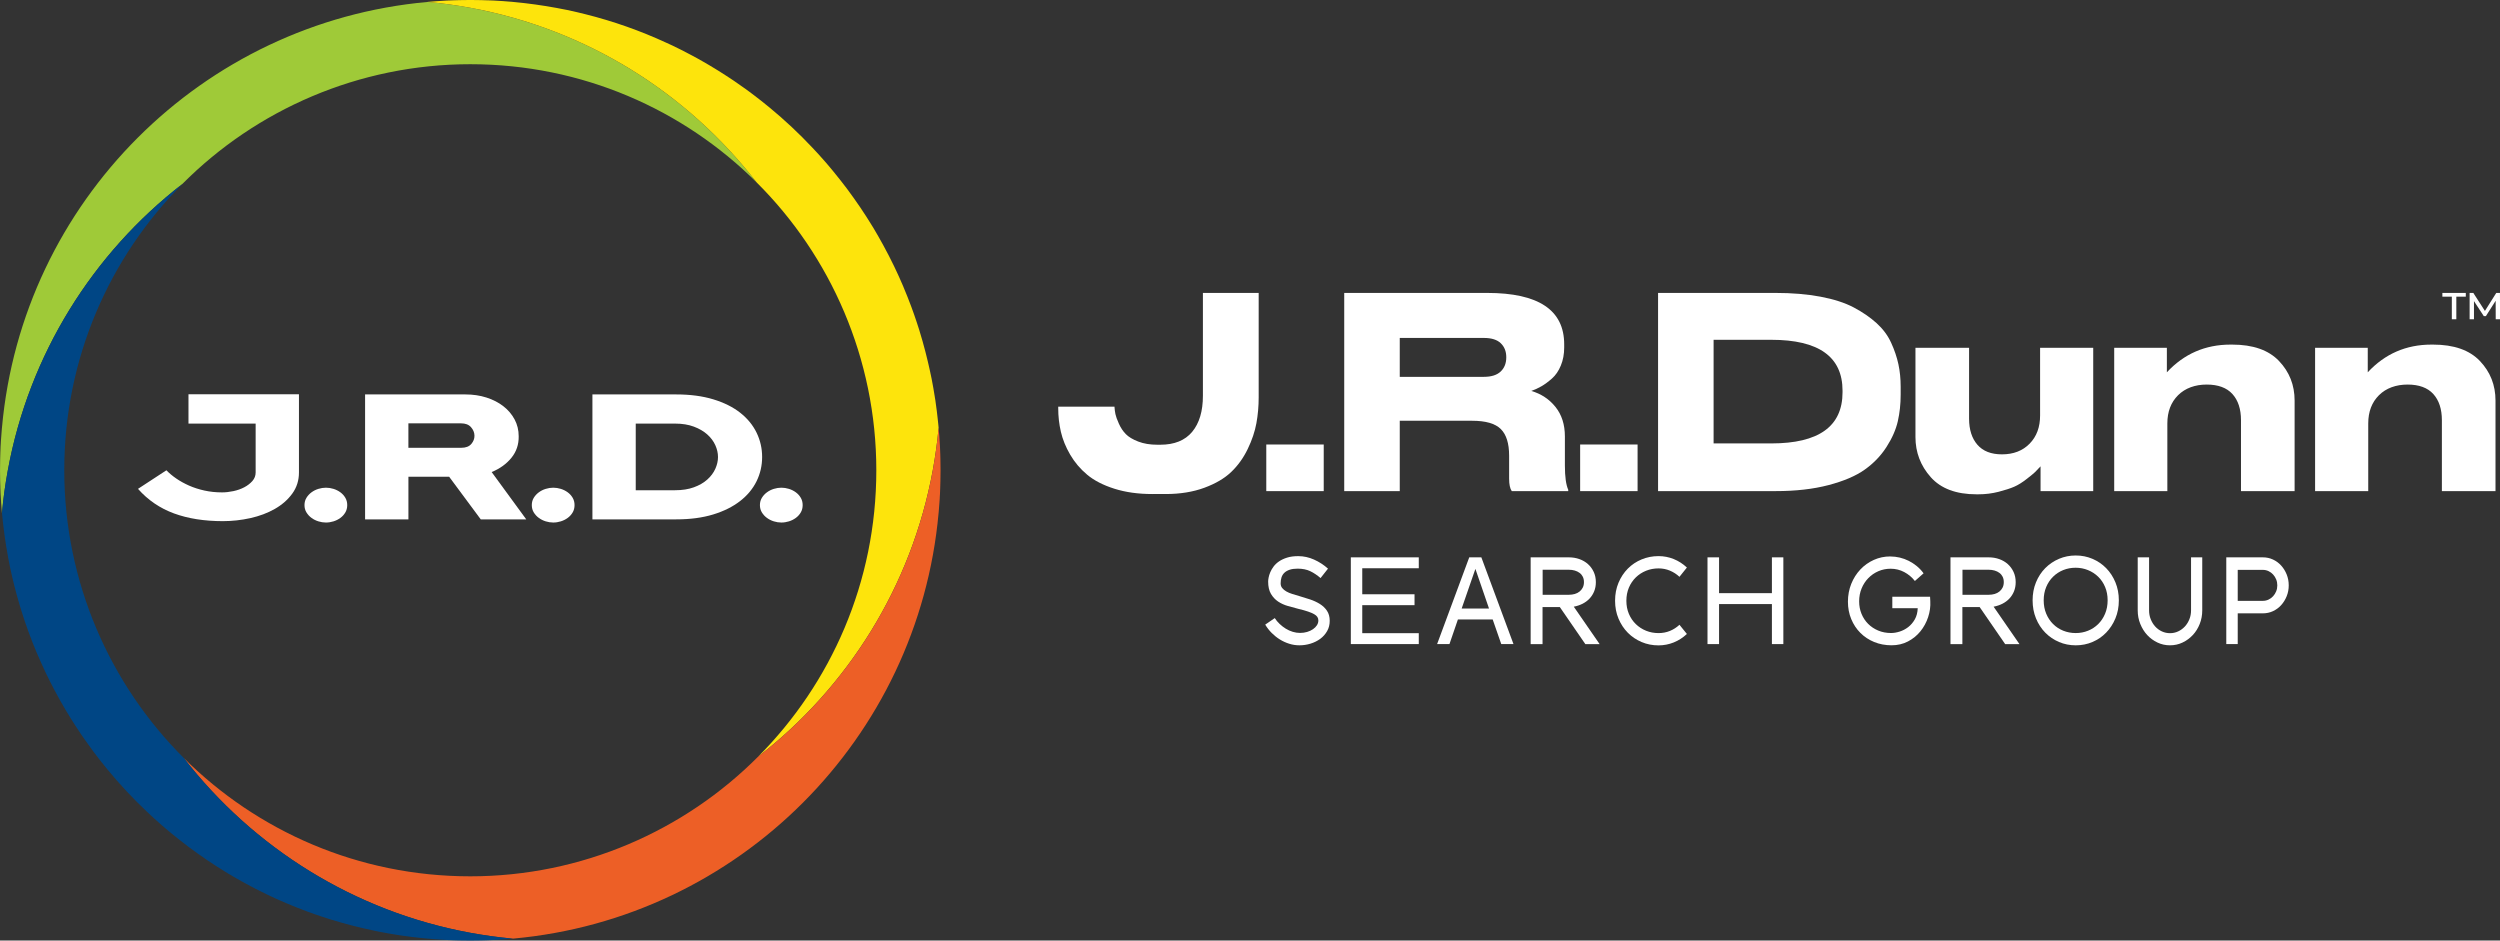 <?xml version="1.0" encoding="UTF-8"?>
<svg xmlns="http://www.w3.org/2000/svg" id="Layer_2" viewBox="0 0 1465.47 551.34">
  <rect x="0" y="0" width="1465.47" height="551.34" fill="#333333" stroke="none"/>
  <defs>
    <style>.cls-1{fill:#9fca38;}.cls-1,.cls-2,.cls-3,.cls-4,.cls-5{stroke-width:0px;}.cls-2{fill:#fde40c;}.cls-3{fill:#fff;}.cls-4{fill:#ed5f26;}.cls-5{fill:#004685;}</style>
  </defs>
  <g id="Layer_1-2">
    <path class="cls-3" d="m80.88,286.57l16.66-10.89c1.63,1.68,3.55,3.29,5.77,4.81,2.21,1.53,4.7,2.9,7.45,4.13,2.76,1.22,5.77,2.2,9.03,2.92,3.26.73,6.72,1.09,10.37,1.09,2.1,0,4.31-.25,6.64-.74,2.33-.5,4.44-1.24,6.35-2.24,1.9-.99,3.49-2.22,4.78-3.67,1.28-1.45,1.92-3.13,1.92-5.04v-28.65h-39.37v-17.19h64.76v45.84c0,4.66-1.3,8.79-3.9,12.38-2.6,3.59-6.02,6.59-10.25,9-4.23,2.41-9.01,4.2-14.33,5.39-5.32,1.18-10.7,1.78-16.13,1.78-10.87,0-20.42-1.51-28.65-4.53-8.23-3.02-15.26-7.81-21.08-14.38Z"></path>
    <path class="cls-3" d="m191.07,285.88c1.47,0,2.95.23,4.43.69,1.47.46,2.81,1.13,4.02,2.01,1.2.88,2.17,1.95,2.91,3.21.74,1.26,1.11,2.69,1.11,4.3s-.37,3.04-1.11,4.3c-.74,1.26-1.71,2.33-2.91,3.21-1.21.88-2.54,1.55-4.02,2.01-1.48.46-2.95.69-4.43.69s-2.95-.23-4.43-.69c-1.48-.46-2.82-1.13-4.02-2.01-1.21-.88-2.2-1.95-2.97-3.21-.78-1.26-1.16-2.69-1.16-4.3s.39-3.04,1.16-4.3c.78-1.26,1.77-2.33,2.97-3.21,1.2-.88,2.54-1.55,4.02-2.01,1.47-.46,2.95-.69,4.43-.69Z"></path>
    <path class="cls-3" d="m214.01,304.44v-73.23h58.82c4.43,0,8.54.61,12.35,1.83,3.8,1.22,7.11,2.92,9.9,5.1,2.8,2.18,4.99,4.76,6.58,7.74,1.59,2.98,2.39,6.27,2.39,9.86.08,4.81-1.34,9.02-4.25,12.61-2.91,3.59-6.78,6.38-11.59,8.37l20.27,27.73h-26.67l-18.52-24.98h-23.88v24.98h-25.39Zm56.38-41.95c2.64,0,4.6-.74,5.88-2.24,1.28-1.49,1.9-3.13,1.86-4.93-.04-1.79-.72-3.44-2.04-4.93-1.32-1.49-3.26-2.23-5.82-2.23h-30.87v14.33h30.98Z"></path>
    <path class="cls-3" d="m324.32,285.88c1.47,0,2.95.23,4.43.69,1.47.46,2.81,1.13,4.02,2.01,1.2.88,2.17,1.95,2.91,3.21.74,1.26,1.11,2.69,1.11,4.3s-.37,3.04-1.11,4.3c-.74,1.26-1.71,2.33-2.91,3.21-1.21.88-2.54,1.55-4.02,2.01-1.48.46-2.95.69-4.43.69s-2.95-.23-4.43-.69c-1.48-.46-2.82-1.13-4.02-2.01-1.21-.88-2.2-1.95-2.97-3.21-.78-1.26-1.16-2.69-1.16-4.3s.39-3.04,1.16-4.3c.78-1.26,1.77-2.33,2.97-3.21,1.2-.88,2.54-1.55,4.02-2.01,1.47-.46,2.95-.69,4.43-.69Z"></path>
    <path class="cls-3" d="m347.27,231.21h49.16c8.15,0,15.38.96,21.67,2.87,6.29,1.91,11.55,4.53,15.78,7.85,4.23,3.32,7.43,7.22,9.61,11.69,2.17,4.47,3.26,9.23,3.26,14.27s-1.09,9.78-3.26,14.21c-2.18,4.43-5.4,8.31-9.67,11.63-4.27,3.32-9.53,5.94-15.78,7.85-6.25,1.91-13.45,2.87-21.61,2.87h-49.16v-73.23Zm25.39,56.16h23.06c4.19,0,7.86-.57,11.01-1.72,3.15-1.15,5.77-2.65,7.86-4.53,2.1-1.87,3.67-3.97,4.72-6.3,1.05-2.33,1.57-4.64,1.57-6.93s-.52-4.6-1.57-6.93c-1.05-2.33-2.62-4.43-4.72-6.3-2.1-1.87-4.72-3.4-7.86-4.58-3.15-1.18-6.81-1.78-11.01-1.78h-23.06v39.08Z"></path>
    <path class="cls-3" d="m458.04,285.88c1.47,0,2.95.23,4.43.69,1.47.46,2.81,1.13,4.02,2.01,1.2.88,2.17,1.95,2.91,3.21.74,1.26,1.11,2.69,1.11,4.3s-.37,3.04-1.11,4.3c-.74,1.26-1.71,2.33-2.91,3.21-1.21.88-2.54,1.55-4.02,2.01-1.48.46-2.95.69-4.43.69s-2.95-.23-4.43-.69c-1.48-.46-2.82-1.13-4.02-2.01-1.21-.88-2.2-1.95-2.97-3.21-.78-1.26-1.16-2.69-1.16-4.3s.39-3.04,1.16-4.3c.78-1.26,1.77-2.33,2.97-3.21,1.2-.88,2.54-1.55,4.02-2.01,1.47-.46,2.95-.69,4.43-.69Z"></path>
    <path class="cls-1" d="m443.55,106.95c-43.02-42.83-102.39-69.31-167.88-69.31s-125.61,26.82-168.72,70.14C54.44,148.47,17.04,207.7,4.57,275.7c-1.53,8.21-2.67,16.57-3.42,25.01-.03-.17-.06-.33-.06-.53-.03-.36-.06-.7-.08-1.06-.11-1.17-.19-2.39-.28-3.59,0-.06,0-.14-.03-.19-.11-1.36-.2-2.76-.25-4.15-.06-.56-.08-1.14-.11-1.73-.06-1.23-.11-2.48-.14-3.73v-.45c-.06-1.11-.08-2.17-.11-3.29-.06-2.12-.08-4.2-.08-6.32s.03-4.2.08-6.32c.03-1.25.06-2.48.11-3.73.03-1.25.08-2.51.14-3.73.03-.58.06-1.17.11-1.73.03-.39.03-.81.06-1.2.03-.33.03-.64.06-.97.06-.72.11-1.45.17-2.17.11-1.56.22-3.12.36-4.65,0-.19.03-.36.06-.53C13.03,118.34,118.34,13.03,250.64,1.14c8.47.75,16.82,1.92,25.06,3.43,67.97,12.47,127.2,49.87,167.85,102.39Z"></path>
    <path class="cls-2" d="m550.2,250.61v.03c-.75,8.47-1.92,16.82-3.43,25.03-12.47,67.97-49.87,127.2-102.39,167.88,42.83-43.02,69.31-102.39,69.31-167.88s-26.81-125.61-70.14-168.72c-40.65-52.52-99.88-89.91-167.85-102.39-8.24-1.5-16.6-2.67-25.06-3.43.17-.03.33-.06.53-.06,1.53-.14,3.09-.25,4.65-.36,1.45-.11,2.9-.22,4.34-.28.56-.06,1.14-.08,1.73-.11,1.23-.06,2.48-.11,3.73-.14,1.25-.06,2.48-.08,3.73-.11,2.12-.06,4.2-.08,6.32-.08s4.2.03,6.32.08c1.11.03,2.17.06,3.29.11h.45c1.25.03,2.51.08,3.73.14.59.03,1.14.08,1.73.11,1.39.06,2.78.14,4.15.25.06.03.14.03.19.03,1.2.08,2.42.17,3.59.28.36.03.7.06,1.06.08.17.03.36.03.53.06.11,0,.22,0,.33.03,1.81.17,3.62.33,5.43.56.64.06,1.28.11,1.89.22,1.81.19,3.65.45,5.46.7,2.17.28,4.32.61,6.46.97,2.03.31,4.07.67,6.1,1.06.36.06.75.11,1.11.22,1.64.28,3.29.61,4.93.95,2.01.42,4.01.86,5.99,1.34,1.53.33,3.06.72,4.57,1.11,16.51,4.12,32.41,9.75,47.56,16.74,1.25.53,2.48,1.11,3.7,1.7,1.45.7,2.9,1.39,4.32,2.12.31.14.59.28.84.42,1.67.84,3.34,1.7,4.98,2.59.22.08.45.19.67.36,1.25.64,2.51,1.31,3.73,2,.97.53,1.92,1.06,2.87,1.62,1.39.75,2.76,1.56,4.09,2.37,1.81,1.06,3.59,2.14,5.37,3.26,1.48.92,2.95,1.84,4.4,2.81,1.67,1.03,3.29,2.12,4.9,3.23,1.23.84,2.42,1.64,3.62,2.53,2.25,1.53,4.48,3.15,6.68,4.82,1.73,1.28,3.45,2.62,5.15,3.95,1.73,1.36,3.45,2.73,5.15,4.15,8.97,7.38,17.43,15.32,25.34,23.75,1.14,1.17,2.23,2.37,3.31,3.56,1.25,1.34,2.48,2.73,3.68,4.12.72.81,1.45,1.64,2.14,2.48.95,1.11,1.92,2.26,2.84,3.4.06.03.11.08.11.14,1.36,1.64,2.7,3.31,4.01,4.98.11.08.17.17.22.28,1.23,1.53,2.42,3.09,3.59,4.65.2.22.39.47.56.75,1.2,1.61,2.4,3.23,3.54,4.87.11.08.17.19.22.31,1.25,1.75,2.48,3.51,3.68,5.29,1.25,1.84,2.45,3.68,3.65,5.54.92,1.42,1.81,2.84,2.67,4.26.5.78.97,1.56,1.45,2.34.95,1.59,1.87,3.17,2.78,4.76.97,1.67,1.89,3.34,2.81,5.01,2.28,4.15,4.45,8.38,6.54,12.7,1.87,3.9,3.68,7.85,5.37,11.86.06.17.11.31.17.45,1.59,3.76,3.09,7.52,4.51,11.36,1.11,2.98,2.17,6.01,3.17,9.05.5,1.5,1,3.01,1.48,4.54.08.28.17.56.25.86.61,1.95,1.2,3.93,1.75,5.93.56,1.95,1.09,3.9,1.59,5.88.19.64.36,1.31.5,1.98.36,1.36.7,2.73,1,4.09.25.97.47,1.95.67,2.92.25.95.45,1.92.64,2.9.31,1.34.58,2.65.84,3.98.25,1.2.47,2.39.67,3.59.14.67.25,1.31.36,1.95.28,1.5.53,3.04.75,4.54.17.92.31,1.87.45,2.78.25,1.67.47,3.31.67,4.98.08.33.11.67.14,1,.2,1.45.36,2.9.5,4.34.17,1.2.28,2.42.39,3.62.08.61.14,1.23.17,1.84Z"></path>
    <path class="cls-4" d="m551.34,275.67c0,2.12-.03,4.2-.08,6.32-.03,1.25-.06,2.48-.11,3.73-.03,1.25-.08,2.51-.14,3.73-.03.58-.06,1.17-.11,1.73-.03.39-.03.81-.06,1.2-.03.33-.03.64-.06.97-.06.72-.11,1.45-.17,2.17-.11,1.56-.22,3.12-.36,4.65,0,.19-.03.36-.06.53-11.89,132.27-117.2,237.61-249.47,249.5h-.03c-8.47-.75-16.82-1.92-25.03-3.43-67.97-12.47-127.2-49.87-167.88-102.39,43.02,42.83,102.39,69.31,167.88,69.31s125.61-26.82,168.72-70.14c52.52-40.68,89.91-99.91,102.39-167.88,1.5-8.21,2.67-16.57,3.43-25.03.06.47.08.95.11,1.42.11,1.17.22,2.37.31,3.56v.19c.11,1.45.2,2.9.28,4.34.03.58.08,1.14.11,1.73.06,1.23.11,2.48.14,3.73.03.22.03.45.03.67l.08,2.67c.06,2.23.08,4.48.08,6.71Z"></path>
    <path class="cls-5" d="m300.7,550.2c-.17.03-.36.03-.53.06-1.53.14-3.09.25-4.65.36-1.45.11-2.9.22-4.34.28-.59.03-1.14.08-1.73.11-1.23.06-2.48.11-3.73.14-1.25.06-2.48.08-3.73.11-2.12.06-4.2.08-6.32.08-2.26,0-4.48-.03-6.71-.08-.89-.03-1.78-.06-2.67-.08-.22,0-.45,0-.67-.03-1.25-.03-2.51-.08-3.73-.14-.58-.03-1.17-.06-1.73-.11-1.45-.06-2.9-.17-4.34-.28-.06.03-.14,0-.2,0-.14,0-.31-.03-.45-.03-1.03-.08-2.09-.17-3.12-.28-.47,0-.95-.06-1.42-.11-.61-.03-1.25-.08-1.87-.17-1.2-.11-2.42-.22-3.62-.39-1.45-.14-2.9-.31-4.34-.5-.33-.03-.67-.06-1-.14-1.67-.19-3.31-.42-4.98-.67-.92-.14-1.87-.28-2.78-.45-1.5-.22-3.04-.47-4.54-.75-.64-.11-1.31-.22-1.95-.36-1.2-.19-2.39-.42-3.59-.67-1.34-.25-2.65-.53-3.98-.84-1.95-.39-3.9-.84-5.82-1.31-1.36-.31-2.73-.64-4.09-1-.67-.14-1.34-.31-1.98-.5-1.98-.5-3.93-1.03-5.88-1.59-2-.56-3.98-1.14-5.93-1.75-.31-.08-.58-.17-.86-.25-1.53-.47-3.03-.97-4.54-1.48-3.04-1-6.07-2.06-9.05-3.17-3.84-1.42-7.6-2.92-11.36-4.51-.17-.06-.31-.11-.45-.17-4.01-1.7-7.96-3.48-11.86-5.37-4.29-2.06-8.52-4.26-12.7-6.54-1.67-.92-3.34-1.84-5.01-2.81-1.61-.92-3.2-1.84-4.76-2.78-.78-.47-1.56-.95-2.34-1.45-1.42-.86-2.84-1.75-4.26-2.67-1.87-1.2-3.7-2.39-5.54-3.65-1.78-1.2-3.54-2.42-5.29-3.68-.11-.06-.22-.11-.31-.22-1.64-1.14-3.26-2.34-4.87-3.54-.25-.17-.5-.36-.75-.56-1.56-1.17-3.12-2.37-4.65-3.59-.08-.03-.2-.11-.28-.22-1.67-1.31-3.34-2.65-4.98-4.01-.06,0-.11-.06-.14-.11-1.14-.92-2.28-1.89-3.4-2.84-.84-.7-1.67-1.42-2.48-2.14-1.39-1.2-2.78-2.42-4.12-3.68-1.2-1.09-2.39-2.17-3.56-3.31-8.44-7.91-16.37-16.37-23.75-25.34-1.42-1.7-2.78-3.42-4.15-5.15-1.34-1.7-2.67-3.42-3.95-5.15-1.64-2.2-3.26-4.43-4.82-6.68-.89-1.2-1.7-2.39-2.53-3.62-1.11-1.62-2.2-3.26-3.23-4.9-.97-1.45-1.89-2.92-2.81-4.4-1.11-1.78-2.2-3.56-3.26-5.37-.95-1.59-1.87-3.2-2.78-4.82-.25-.45-.53-.89-.75-1.36-.86-1.5-1.67-3.01-2.48-4.54-.11-.19-.22-.36-.31-.56-.92-1.75-1.84-3.54-2.73-5.32-.84-1.64-1.64-3.29-2.45-4.96-.47-.97-.92-1.95-1.34-2.92-.56-1.17-1.11-2.34-1.61-3.54-.84-1.87-1.67-3.76-2.48-5.68-3.29-7.85-6.21-15.87-8.77-24.09-.42-1.36-.84-2.73-1.23-4.09-2.06-6.93-3.84-14.01-5.37-21.19-.39-1.98-.78-3.95-1.17-5.93v-.08c-.42-2.14-.78-4.26-1.11-6.4-.36-2.14-.7-4.29-.97-6.46-.28-1.92-.53-3.81-.72-5.74-.08-.47-.14-.92-.17-1.39-.22-1.95-.42-3.9-.61-5.85v-.11c.75-8.44,1.89-16.79,3.42-25.01,12.47-68,49.87-127.23,102.39-167.91-42.83,43.02-69.31,102.39-69.31,167.88s26.81,125.61,70.14,168.72c40.68,52.52,99.91,89.91,167.88,102.39,8.21,1.5,16.57,2.67,25.03,3.43Z"></path>
    <path class="cls-3" d="m675.51,289.6c-8.29,0-15.72-1.04-22.28-3.12-6.57-2.08-11.87-4.81-15.93-8.2-4.05-3.38-7.38-7.31-9.99-11.79-2.61-4.47-4.42-8.95-5.45-13.43-1.03-4.47-1.54-9.06-1.54-13.74v-.94h32.97c.09,1.56.28,3.02.56,4.37.28,1.35.95,3.23,2.03,5.62,1.07,2.4,2.42,4.43,4.05,6.09,1.63,1.67,4.05,3.12,7.26,4.37,3.21,1.25,6.96,1.87,11.25,1.87h1.68c8.29,0,14.53-2.52,18.72-7.57,4.19-5.05,6.29-12.1,6.29-21.16v-60.27h32.69v61.21c0,5.21-.44,10.25-1.33,15.15-.89,4.89-2.58,9.94-5.1,15.15-2.51,5.21-5.73,9.68-9.64,13.43-3.91,3.75-9.17,6.85-15.78,9.29-6.61,2.44-14.16,3.67-22.63,3.67h-7.82Z"></path>
    <path class="cls-3" d="m775.95,260.56v27.33h-33.67v-27.33h33.67Z"></path>
    <path class="cls-3" d="m820.52,246.66v41.22h-32.55v-116.17h83.82c30.08,0,45.12,10.05,45.12,30.14v1.87c0,3.85-.65,7.37-1.96,10.54-1.31,3.18-3.05,5.73-5.24,7.65-2.19,1.93-4.24,3.43-6.15,4.53-1.91,1.09-3.89,2.01-5.94,2.73,5.77,1.67,10.5,4.79,14.18,9.37,3.68,4.58,5.52,10.36,5.52,17.33v17.02c0,6.56.65,11.3,1.96,14.21v.78h-33.11c-1.03-1.46-1.54-3.9-1.54-7.34v-13.43c0-7.18-1.63-12.39-4.89-15.62-3.26-3.22-8.85-4.84-16.76-4.84h-42.47Zm0-48.56v22.8h49.31c4.38,0,7.66-1.04,9.85-3.12,2.19-2.08,3.28-4.84,3.28-8.28v-.16c0-3.33-1.07-6.04-3.21-8.12-2.14-2.08-5.45-3.12-9.92-3.12h-49.31Z"></path>
    <path class="cls-3" d="m959.93,260.56v27.33h-33.67v-27.33h33.67Z"></path>
    <path class="cls-3" d="m971.94,287.88v-116.17h68.87c9.68,0,18.44.73,26.26,2.19,7.82,1.46,14.34,3.57,19.56,6.32,5.21,2.76,9.68,5.83,13.41,9.21,3.72,3.38,6.57,7.21,8.52,11.48,1.96,4.27,3.37,8.46,4.26,12.57.88,4.11,1.33,8.51,1.33,13.19v4.68c0,5.52-.56,10.72-1.68,15.62-1.12,4.89-3.33,9.92-6.64,15.07-3.31,5.15-7.57,9.58-12.78,13.27-5.22,3.7-12.29,6.71-21.23,9.06-8.94,2.34-19.23,3.51-30.87,3.51h-69.01Zm32.55-88.69v60.74h33.81c27.85,0,41.77-9.99,41.77-29.98v-.94c0-19.88-13.92-29.82-41.77-29.82h-33.81Z"></path>
    <path class="cls-3" d="m1227.02,203.87v84.01h-30.87v-14.52c-1.58,1.67-2.65,2.79-3.21,3.36-.56.57-2.16,1.9-4.82,3.98-2.65,2.08-5.12,3.62-7.4,4.61-2.28.99-5.33,1.98-9.15,2.97-3.82.99-7.78,1.48-11.87,1.48h-1.12c-11.92,0-20.86-3.36-26.82-10.07-5.96-6.71-8.94-14.55-8.94-23.5v-52.31h31.43v41.54c0,6.46,1.63,11.55,4.89,15.3,3.26,3.75,8.05,5.62,14.39,5.62,6.71,0,12.11-2.08,16.2-6.25,4.1-4.16,6.15-9.68,6.15-16.55v-39.66h31.15Z"></path>
    <path class="cls-3" d="m1239.32,287.88v-84.01h30.87v14.37c10.06-10.83,22.49-16.24,37.3-16.24h.98c12.2,0,21.35,3.2,27.45,9.6,6.1,6.4,9.15,14.13,9.15,23.19v53.09h-31.43v-41.54c0-6.56-1.68-11.68-5.03-15.38-3.35-3.69-8.38-5.54-15.09-5.54s-12.57,2.08-16.76,6.25c-4.19,4.17-6.29,9.68-6.29,16.55v39.66h-31.15Z"></path>
    <path class="cls-3" d="m1357.08,287.88v-84.01h30.87v14.37c10.06-10.83,22.49-16.24,37.3-16.24h.98c12.2,0,21.35,3.2,27.45,9.6,6.1,6.4,9.15,14.13,9.15,23.19v53.09h-31.43v-41.54c0-6.56-1.68-11.68-5.03-15.38-3.35-3.69-8.38-5.54-15.09-5.54s-12.57,2.08-16.76,6.25c-4.19,4.17-6.29,9.68-6.29,16.55v39.66h-31.15Z"></path>
    <path class="cls-3" d="m747.25,362.3c.76,1.21,1.7,2.35,2.82,3.41,1.12,1.07,2.32,2,3.62,2.8,1.3.8,2.66,1.42,4.09,1.85,1.43.44,2.86.65,4.29.65s2.86-.19,4.16-.58c1.3-.39,2.44-.92,3.42-1.6.98-.68,1.75-1.45,2.31-2.32.56-.87.84-1.82.84-2.83,0-.73-.19-1.39-.57-2-.38-.61-1.02-1.16-1.91-1.67-.89-.51-2.08-1.02-3.55-1.52-1.47-.51-3.33-1.03-5.57-1.56-2.06-.53-4.15-1.1-6.27-1.71-2.12-.6-4.04-1.48-5.73-2.61-1.7-1.14-3.1-2.64-4.19-4.5-1.1-1.86-1.64-4.27-1.64-7.23,0-.58.09-1.35.27-2.32.18-.97.5-2.01.97-3.12.47-1.11,1.12-2.23,1.94-3.34.83-1.11,1.89-2.12,3.19-3.01,1.3-.9,2.87-1.63,4.73-2.22,1.85-.58,4.03-.87,6.54-.87,3.17,0,6.27.68,9.29,2.03,3.02,1.36,5.73,3.12,8.15,5.3l-4.36,5.52c-1.97-1.69-3.98-3.04-6.04-4.03-2.06-.99-4.54-1.49-7.44-1.49-1.83,0-3.39.22-4.66.65-1.27.44-2.3,1.03-3.08,1.78-.78.75-1.34,1.66-1.68,2.72-.34,1.07-.5,2.23-.5,3.49,0,1.07.3,1.97.91,2.72.6.75,1.41,1.42,2.41,2,1.01.58,2.18,1.08,3.52,1.49,1.34.41,2.75.84,4.23,1.27,2.01.58,4.07,1.22,6.17,1.92,2.1.7,4.01,1.59,5.73,2.65,1.72,1.07,3.12,2.4,4.19,3.99,1.07,1.6,1.61,3.56,1.61,5.88s-.5,4.24-1.51,6.03c-1.01,1.79-2.35,3.3-4.02,4.54-1.68,1.23-3.58,2.18-5.7,2.83-2.12.65-4.3.98-6.54.98-2.01,0-3.99-.3-5.93-.91-1.94-.61-3.78-1.44-5.5-2.51-1.72-1.06-3.32-2.34-4.79-3.81-1.48-1.48-2.75-3.11-3.82-4.9l5.63-3.85Z"></path>
    <path class="cls-3" d="m791.84,326.71h39.83v6.39h-33.13v15.25h30.64v6.39h-30.64v16.42h33.13v6.39h-39.83v-50.85Z"></path>
    <path class="cls-3" d="m861.24,326.71h7.11l18.84,50.85h-7.17l-5.03-14.45h-20.38l-4.96,14.45h-7.24l18.84-50.85Zm-4.43,30h16.03l-7.98-23.24-8.05,23.24Z"></path>
    <path class="cls-3" d="m897.25,377.56v-50.85h22.46c2.15,0,4.18.34,6.1,1.02,1.92.68,3.6,1.66,5.03,2.94,1.43,1.28,2.56,2.82,3.39,4.61.83,1.79,1.24,3.78,1.24,5.96,0,1.94-.32,3.72-.97,5.34-.65,1.62-1.55,3.05-2.72,4.29-1.16,1.23-2.54,2.25-4.12,3.05-1.59.8-3.3,1.37-5.13,1.71l15.15,21.94h-8.38l-14.95-21.72h-10.13v21.72h-6.97Zm22.46-28.91c1.21,0,2.35-.16,3.42-.47,1.07-.31,2-.79,2.78-1.42.78-.63,1.41-1.4,1.88-2.32.47-.92.7-1.99.7-3.2s-.22-2.26-.67-3.16c-.45-.9-1.07-1.65-1.88-2.25-.8-.61-1.74-1.06-2.82-1.38-1.07-.31-2.21-.47-3.42-.47h-15.42v14.67h15.42Z"></path>
    <path class="cls-3" d="m946.74,352.13c0-3.82.67-7.34,2.01-10.53s3.16-5.96,5.46-8.28c2.3-2.32,5.01-4.13,8.11-5.41,3.11-1.28,6.4-1.92,9.89-1.92,3.08,0,6.05.57,8.88,1.71,2.84,1.14,5.42,2.8,7.75,4.98l-4.36,5.45c-1.65-1.55-3.52-2.76-5.6-3.63-2.08-.87-4.3-1.31-6.67-1.31-2.59,0-5.03.46-7.31,1.38-2.28.92-4.28,2.22-6,3.89-1.72,1.67-3.07,3.67-4.06,5.99-.98,2.32-1.48,4.89-1.48,7.7s.49,5.38,1.48,7.7c.98,2.32,2.34,4.32,4.06,5.99,1.72,1.67,3.72,2.97,6,3.89,2.28.92,4.72,1.38,7.31,1.38,2.37,0,4.59-.42,6.67-1.27,2.08-.85,3.94-2.05,5.6-3.6l4.36,5.38c-2.33,2.18-4.91,3.84-7.75,4.98-2.84,1.14-5.8,1.71-8.88,1.71-3.53,0-6.84-.65-9.92-1.96-3.08-1.31-5.78-3.12-8.08-5.45-2.3-2.32-4.12-5.08-5.46-8.28-1.34-3.2-2.01-6.68-2.01-10.46Z"></path>
    <path class="cls-3" d="m1007.69,326.71v20.99h30.98v-20.99h6.71v50.85h-6.71v-23.46h-30.98v23.46h-6.77v-50.85h6.77Z"></path>
    <path class="cls-3" d="m1108.14,326.2c1.83,0,3.66.22,5.5.65,1.83.44,3.59,1.08,5.26,1.92,1.68.85,3.26,1.89,4.76,3.12,1.5,1.24,2.8,2.63,3.92,4.18l-5.1,4.5c-1.7-2.18-3.78-3.92-6.24-5.23-2.46-1.31-5.12-1.96-7.98-1.96-2.55,0-4.94.48-7.18,1.45-2.24.97-4.19,2.31-5.87,4.03-1.68,1.72-3,3.74-3.96,6.07-.96,2.32-1.44,4.84-1.44,7.55s.46,5.05,1.37,7.3c.92,2.25,2.2,4.21,3.86,5.88,1.65,1.67,3.63,2.99,5.93,3.96,2.3.97,4.82,1.45,7.54,1.45,1.56,0,3.24-.28,5.03-.84,1.79-.56,3.45-1.43,5-2.61,1.54-1.19,2.84-2.7,3.89-4.54,1.05-1.84,1.62-4.02,1.71-6.54h-14.89v-6.75h22.13l.13,2.61c.18,3.15-.25,6.27-1.27,9.37-1.03,3.1-2.54,5.87-4.53,8.32-1.99,2.45-4.42,4.42-7.28,5.92-2.86,1.5-6.08,2.25-9.66,2.25s-7.05-.64-10.16-1.92c-3.11-1.28-5.8-3.06-8.08-5.34-2.28-2.28-4.07-4.98-5.36-8.1-1.3-3.12-1.94-6.52-1.94-10.21s.65-7.2,1.94-10.42c1.3-3.22,3.07-6.03,5.33-8.43,2.26-2.4,4.9-4.27,7.91-5.63,3.02-1.36,6.25-2.03,9.69-2.03Z"></path>
    <path class="cls-3" d="m1143.35,377.56v-50.85h22.46c2.15,0,4.18.34,6.1,1.02,1.92.68,3.6,1.66,5.03,2.94,1.43,1.28,2.56,2.82,3.39,4.61.83,1.79,1.24,3.78,1.24,5.96,0,1.94-.32,3.72-.97,5.34-.65,1.62-1.55,3.05-2.72,4.29-1.16,1.23-2.54,2.25-4.12,3.05-1.59.8-3.3,1.37-5.13,1.71l15.15,21.94h-8.38l-14.95-21.72h-10.13v21.72h-6.97Zm22.46-28.91c1.21,0,2.35-.16,3.42-.47,1.07-.31,2-.79,2.78-1.42.78-.63,1.41-1.4,1.88-2.32.47-.92.7-1.99.7-3.2s-.22-2.26-.67-3.16c-.45-.9-1.07-1.65-1.88-2.25-.8-.61-1.74-1.06-2.82-1.38-1.07-.31-2.21-.47-3.42-.47h-15.42v14.67h15.42Z"></path>
    <path class="cls-3" d="m1216.77,325.62c3.49,0,6.76.65,9.82,1.96,3.06,1.31,5.73,3.12,8.01,5.45,2.28,2.32,4.09,5.1,5.43,8.32,1.34,3.22,2.01,6.74,2.01,10.57s-.67,7.35-2.01,10.57c-1.34,3.22-3.15,6-5.43,8.35-2.28,2.35-4.95,4.18-8.01,5.48-3.06,1.31-6.34,1.96-9.82,1.96s-6.76-.65-9.82-1.96c-3.06-1.31-5.74-3.13-8.05-5.48-2.3-2.35-4.11-5.13-5.43-8.35-1.32-3.22-1.98-6.74-1.98-10.57s.66-7.35,1.98-10.57c1.32-3.22,3.13-5.99,5.43-8.32,2.3-2.32,4.98-4.14,8.05-5.45,3.06-1.31,6.34-1.96,9.82-1.96Zm-18.78,26.29c0,2.86.49,5.46,1.47,7.81.98,2.35,2.32,4.37,4.02,6.07,1.7,1.7,3.69,3,5.97,3.92,2.28.92,4.72,1.38,7.31,1.38s4.96-.46,7.24-1.38c2.28-.92,4.27-2.23,5.97-3.92,1.7-1.69,3.04-3.72,4.02-6.07.98-2.35,1.48-4.95,1.48-7.81s-.49-5.46-1.48-7.81c-.98-2.35-2.34-4.36-4.06-6.03-1.72-1.67-3.72-2.97-6-3.89-2.28-.92-4.69-1.38-7.24-1.38s-5.02.46-7.28,1.38c-2.26.92-4.24,2.22-5.93,3.89-1.7,1.67-3.04,3.68-4.02,6.03-.98,2.35-1.47,4.95-1.47,7.81Z"></path>
    <path class="cls-3" d="m1253.12,326.71h6.64v31.09c0,1.84.32,3.57.97,5.19.65,1.62,1.52,3.04,2.62,4.25,1.09,1.21,2.39,2.17,3.89,2.87,1.5.7,3.09,1.05,4.79,1.05s3.3-.35,4.79-1.05c1.5-.7,2.8-1.66,3.92-2.87,1.12-1.21,2-2.63,2.65-4.25.65-1.62.97-3.35.97-5.19v-31.09h6.57v31.09c0,2.81-.49,5.46-1.48,7.95-.98,2.49-2.34,4.66-4.06,6.5-1.72,1.84-3.72,3.3-6,4.39-2.28,1.09-4.74,1.63-7.38,1.63s-5.04-.54-7.34-1.63c-2.3-1.09-4.3-2.55-6-4.39-1.7-1.84-3.05-4.01-4.06-6.5-1.01-2.49-1.51-5.14-1.51-7.95v-31.09Z"></path>
    <path class="cls-3" d="m1305.02,326.71h21.46c2.1,0,4.07.42,5.9,1.27,1.83.85,3.43,2.02,4.79,3.52,1.36,1.5,2.45,3.24,3.25,5.23.8,1.99,1.21,4.12,1.21,6.39s-.4,4.41-1.21,6.39c-.8,1.99-1.89,3.73-3.25,5.23-1.36,1.5-2.96,2.68-4.79,3.52-1.83.85-3.8,1.27-5.9,1.27h-14.75v18.01h-6.71v-50.85Zm21.46,25.5c1.16,0,2.26-.24,3.29-.73,1.03-.48,1.92-1.14,2.68-1.96.76-.82,1.36-1.78,1.81-2.87.45-1.09.67-2.26.67-3.52s-.22-2.43-.67-3.52c-.45-1.09-1.05-2.05-1.81-2.87-.76-.82-1.65-1.48-2.68-1.96-1.03-.48-2.12-.73-3.29-.73h-14.75v18.16h14.75Z"></path>
    <path class="cls-3" d="m1437.23,187.14v-13.24h-5.54v-2.19h13.73v2.19h-5.55v13.24h-2.64Zm10.43,0v-15.43h2.17l7.35,11.42h-1.1l7.2-11.42h2.17l.04,15.43h-2.53l-.04-11.64h.51l-6.24,9.82h-1.21l-6.43-9.82h.66v11.64h-2.53Z"></path>
  </g>
</svg>
